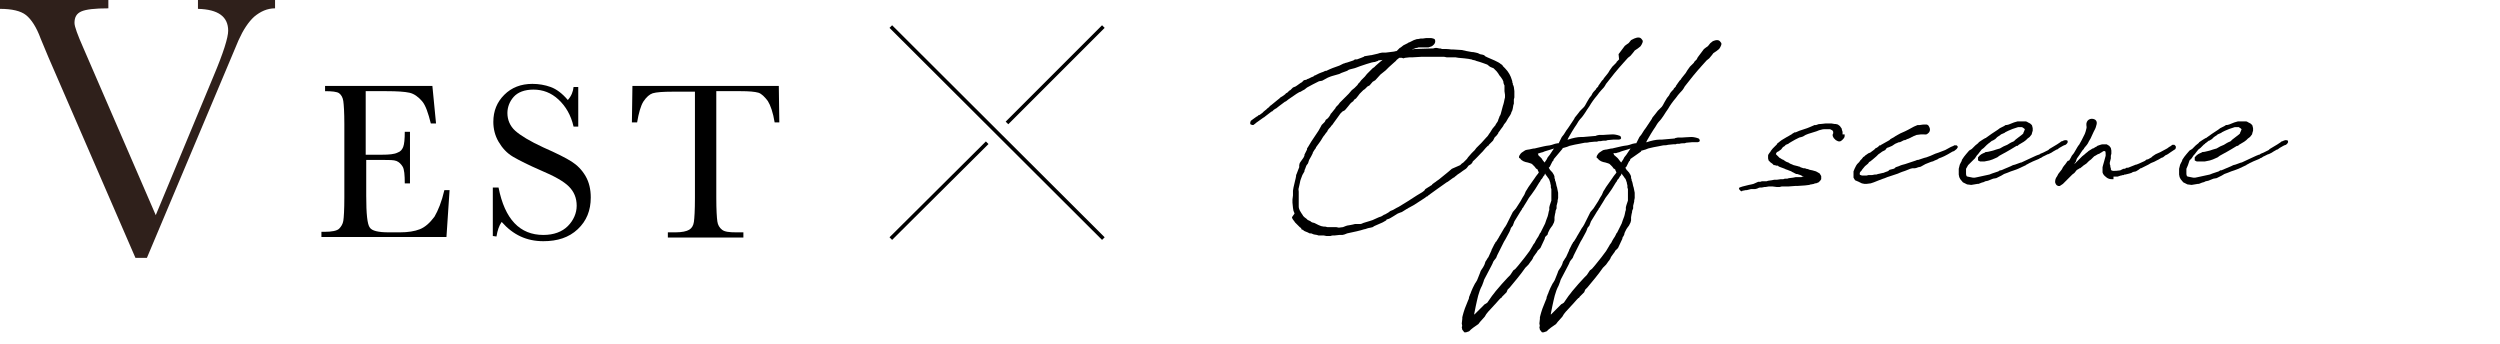 <?xml version="1.0" encoding="utf-8"?>
<!-- Generator: Adobe Illustrator 27.0.0, SVG Export Plug-In . SVG Version: 6.00 Build 0)  -->
<svg version="1.1" id="_レイヤー_2" xmlns="http://www.w3.org/2000/svg" xmlns:xlink="http://www.w3.org/1999/xlink" x="0px"
	 y="0px" viewBox="0 0 479.9 66.1" style="enable-background:new 0 0 479.9 66.1;" xml:space="preserve">
<style type="text/css">
	.st0{fill:#2F201B;}
	.st1{fill:none;stroke:#000000;stroke-width:0.709;stroke-miterlimit:10;}
</style>
<g>
	<g>
		<path class="st0" d="M28.2,49.5H26L9.3,11C9,10.3,8.5,9.1,7.8,7.4C7,5.2,6,3.7,5,2.9S2.3,1.7,0,1.7V0h20.8v1.6
			c-2.6,0-4.3,0.2-5.2,0.6c-0.9,0.4-1.3,1.1-1.3,2.2c0,0.7,0.6,2.3,1.7,4.8l13.9,32.1L41,14.6c1.9-4.5,2.8-7.4,2.8-8.7
			c0-2.7-1.9-4.1-5.8-4.2V0h14.8v1.6c-1.5,0-2.8,0.6-4,1.6c-1.1,1-2.1,2.5-3,4.5l-3.2,7.6L28.2,49.5z"/>
		<path d="M85.3,36.5h1l-0.6,9h-24v-1h0.6c1.4,0,2.4-0.2,2.8-0.6c0.4-0.4,0.7-0.9,0.8-1.5c0.1-0.6,0.2-2.1,0.2-4.5V23.8
			c0-2.2-0.1-3.7-0.2-4.4c-0.1-0.7-0.4-1.2-0.8-1.5s-1.4-0.4-2.7-0.4v-1H83l0.7,7.2h-1c-0.5-2-1-3.5-1.7-4.3s-1.5-1.4-2.4-1.6
			s-2.4-0.3-4.4-0.3h-4v12.2h3.1c1.4,0,2.4-0.1,3-0.4c0.6-0.2,0.9-0.6,1.1-1.1s0.3-1.5,0.3-2.9h1v9.9h-1c0-1.6-0.1-2.7-0.4-3.2
			s-0.7-0.9-1.2-1.1s-1.4-0.2-2.6-0.2h-3.2v6.9c0,3.4,0.2,5.5,0.7,6.1c0.4,0.6,1.6,0.9,3.6,0.9h2.2c1.5,0,2.8-0.2,3.8-0.6
			c1-0.4,1.9-1.2,2.8-2.4C84.1,40.4,84.8,38.7,85.3,36.5z"/>
		<path d="M94.6,45.3V36h1.1c1.2,6.1,4.1,9.1,8.6,9.1c2,0,3.6-0.6,4.7-1.7s1.7-2.5,1.7-3.9c0-1.5-0.5-2.7-1.5-3.7s-2.8-2-5.4-3.1
			c-2.3-1-4.1-1.9-5.3-2.6s-2.1-1.7-2.8-2.9c-0.7-1.2-1-2.5-1-3.8c0-2.1,0.7-3.8,2.1-5.2c1.4-1.4,3.2-2.1,5.4-2.1
			c1.2,0,2.4,0.2,3.5,0.6s2.2,1.2,3.3,2.5c0.7-0.8,1-1.6,1.1-2.5h0.9v7.6h-0.9c-0.5-2.2-1.5-3.9-2.9-5.2s-3-1.9-4.8-1.9
			c-1.7,0-3,0.5-3.8,1.4s-1.2,2-1.2,3.1c0,1.3,0.5,2.5,1.5,3.4s2.8,2,5.4,3.2c2.5,1.1,4.3,2,5.4,2.7s2,1.6,2.7,2.8s1,2.6,1,4.1
			c0,2.5-0.8,4.5-2.5,6.1s-3.9,2.3-6.6,2.3c-3.2,0-5.8-1.2-8-3.7c-0.5,0.7-0.8,1.6-1,2.8L94.6,45.3L94.6,45.3z"/>
		<path d="M122.3,23.5h-1l0.1-7h28.1l0.1,7h-0.9c-0.3-1.9-0.8-3.3-1.3-4.1c-0.6-0.8-1.2-1.4-1.8-1.6c-0.7-0.2-1.8-0.3-3.4-0.3h-4.7
			V38c0,2.3,0.1,3.8,0.2,4.5c0.1,0.7,0.4,1.2,0.9,1.6s1.4,0.5,2.7,0.5h1.4v1h-14.5v-1h1.5c1.2,0,2.1-0.2,2.6-0.5s0.8-0.8,0.9-1.5
			c0.1-0.7,0.2-2.2,0.2-4.6V17.6h-4.3c-1.9,0-3.1,0.1-3.8,0.3c-0.6,0.2-1.2,0.7-1.8,1.6C123,20.3,122.6,21.7,122.3,23.5z"/>
	</g>
	<g>
		<g>
			<path d="M248.5,41l-0.1-0.3c-0.1-0.2-0.1-0.1-0.2-0.8l-0.1-1v-0.6l0.1-0.8c0-0.1,0-0.3,0-0.4v-0.5l0.1-0.6l0.3-1.3l0.1-0.4
				l0.1-0.5v-0.1v-0.1l0.1-0.2l0.3-0.8l0.2-0.5v-0.2v-0.2l0.1-0.4l0.2-0.3l0.5-0.7l0.2-0.4c0-0.1,0-0.1,0-0.2l0.5-1
				c0-0.1,0-0.2,0-0.2l0.2-0.3l0.6-1l0.6-0.9l0.6-0.9l0.2-0.3l0.5-0.9l0.1-0.2l0.3-0.3l0.3-0.3l0.1-0.2l0.1-0.2l0.4-0.3
				c0.2-0.2,0.3-0.4,0.5-0.7v-0.1l0.2-0.2l0.8-1c0-0.1,0-0.1,0-0.1l0.4-0.4l0.1-0.1l0.3-0.4l0.8-0.8l0.4-0.4l0.5-0.5l0.6-0.7
				l0.5-0.4l0.6-0.6l0.1-0.2l0.3-0.3l0.3-0.4l0.7-0.7l0.4-0.5l0.3-0.3l0.8-0.8l0.3-0.2l0.3-0.3l0.8-0.7l0.5-0.4l-0.8,0.1l-0.1,0.1
				l-0.3,0.1h-0.1l-0.1,0.1h-0.2l-0.5,0.1l-1,0.3l-0.6,0.2l-0.6,0.2l-0.8,0.3l-0.3,0.1l-0.4,0.1l-0.4,0.1l-0.3,0.1l-0.3,0.2
				l-1.1,0.4l-0.4,0.2l-1.4,0.4l-0.3,0.1l-0.5,0.2l-1.1,0.6l-0.6,0.1c-0.8,0.4-1.6,0.8-2.3,1.2l-0.5,0.4l0,0l-0.2,0.1
				c-0.1,0.1-0.2,0.1-0.2,0.1l-0.3,0.2l-0.3,0.1l-0.5,0.3l-1.6,1.1l-0.5,0.4h-0.1l-1.2,0.9l-0.5,0.4l-0.2,0.1l-0.3,0.2l-0.3,0.3
				h-0.1l-1.3,1c-0.1,0.1-0.1,0.1-0.3,0.2c-0.4,0.3-1,0.7-1.4,1l-0.1,0.1l-0.4,0.3h-0.2l-0.3-0.1l-0.1-0.1v-0.3l0.1-0.3l0.4-0.3
				l0.7-0.5l0.2-0.1l0.2-0.2h0.1l0.2-0.1l0.1-0.1l0.3-0.2l0.3-0.3l0.5-0.4l0.2-0.2l0.4-0.3l0-0.1l0.3-0.2l1.1-0.9l0.5-0.4l0.2-0.2
				l0.5-0.3l0.4-0.3c0.1-0.1,0.1-0.2,0.4-0.3l0.4-0.4l0.2-0.1l0.5-0.5l0.5-0.2l0.3-0.2l0.7-0.5l0.2-0.1l0.4-0.4l0.5-0.1l0.1-0.1
				l0.3-0.1l0.2-0.1l0.4-0.2l0.3-0.1l0.2-0.2h0.1l0.4-0.2l0.4-0.2l0.5-0.2l0.3-0.1l0.2-0.1l0.2-0.1h0.2c0.8-0.4,1.6-0.7,2.5-1
				l0.2-0.1l0.4-0.2l0.2-0.1h0.1l0.2-0.1l0.4-0.1l1.2-0.4l0.3-0.2h0.4l0.8-0.3l0.5-0.2l0.1-0.1l1.2-0.2h0.1l1.3-0.3l0.3-0.1l0.5-0.1
				h0.2h0.1c0,0,0,0,0.1,0h0.3l1.6-0.2l0.4-0.1h0.1l0.2-0.2l0.4-0.4l0.2-0.1l0.5-0.4c0,0,0.2-0.1,0.8-0.4c0.1-0.1,0.3-0.2,0.4-0.2
				c0.2-0.1,0.4-0.2,0.8-0.4l0.6-0.2h0.2l0.5-0.1h0.4l0.7-0.1h0.9c0.6,0.1,0.8,0.2,0.8,0.5c0.1,0.6-0.5,1-0.7,1.1l-0.6,0.2h-0.4
				h-0.3H273h-0.3h-0.4l0,0L272,9.2h-0.2l-0.2,0.1L271,9.5h0.1l0.5-0.1h0.1l3.2-0.1h0.2l0.4-0.1h0.3l0.5,0.1c0,0,0.1,0,0.2,0
				l0.3,0.1c0.6,0,1.2,0,1.8,0.1c0.1,0,0.1,0,0.2,0h0.2l1.6,0.1l0.9,0.2c0.4,0.1,0.7,0.1,1.1,0.2c0.1,0,0.2,0,0.2,0l0.5,0.1
				c0.1,0,0.3,0.1,0.4,0.1l0.4,0.2l0.5,0.1c0.1,0,0.2,0.1,0.3,0.1l0.2,0.2l0.4,0.2c0.7,0.3,2.2,0.9,2.6,1.3c0.1,0.1,0.3,0.1,0.4,0.4
				l0.4,0.4c0.7,0.7,1.1,1.5,1.3,2.2l0.1,0.3v0.2l0.1,0.2v0.2l0.1,0.2l0.1,0.3l0.1,0.8v0.1c0,0.1,0,0.2,0,0.4v0.7l-0.1,0.4l0,0v0.2
				v0.6l-0.1,0.3l-0.1,0.6l-0.1,0.4l-0.2,0.4v0.1l-0.2,0.4l-0.4,0.6c-0.1,0.2-0.3,0.5-0.4,0.7l-0.4,0.5c-0.2,0.5-0.5,0.7-0.8,1.2
				l-0.3,0.4c0,0.1,0,0.1,0,0.1l-0.3,0.4l-0.4,0.4l-0.3,0.6l-0.1,0.1l-0.3,0.3l-0.4,0.4c0,0.1-0.1,0.2-0.2,0.2l-0.4,0.4l-0.6,0.7
				l-0.3,0.3c-0.5,0.5-1,1.1-1.6,1.6c0,0,0,0,0,0.1l-0.3,0.4l-0.5,0.3c-0.1,0.1-0.2,0.3-0.3,0.4l-0.2,0.2l-0.3,0.2l-0.3,0.2
				l-0.4,0.3l-0.6,0.4c-0.2,0.2-0.5,0.4-0.5,0.4l-0.2,0.2H279l-1.1,0.8l-0.2,0.1c-1.1,0.8-2.3,1.6-3.5,2.5l-0.2,0.2h-0.1l-0.4,0.3
				l-2,1.3c-0.4,0.2-0.7,0.4-0.9,0.5l-0.2,0.1l-0.3,0.2c-0.1,0-0.2,0.1-0.2,0.1l-0.8,0.5l-0.3,0.1l-0.5,0.2l-0.8,0.5
				c-0.4,0.2-0.7,0.5-1.2,0.6c-0.1,0-0.2,0.1-0.2,0.2l-0.7,0.4l-1.6,0.7l-0.3,0.2l-0.4,0.1l-0.5,0.1L262,44h-0.1
				c-0.9,0.3-1.9,0.5-3.3,0.8l-0.5,0.2l-0.4,0.1h-0.3h-0.3l-0.9,0.1h-0.3c-0.3,0-0.4,0.1-0.5,0.1s-0.4,0-0.6,0c-0.1,0-0.2,0-0.2,0
				l-0.5-0.1h-0.6h-0.4l-0.3-0.1l-0.6-0.1l-0.5-0.2h-0.3l-0.4-0.2l-0.5-0.2l-0.2-0.1l-0.2-0.2c-0.1,0-0.2,0-0.2,0l-0.2-0.4h-0.1
				l-0.5-0.5l-0.5-0.5l-0.2-0.3c-0.1-0.1-0.1-0.1-0.3-0.4l-0.1-0.3L248.5,41z M280.3,31.7l0.3-0.3l0.3-0.2l0.7-0.7l0.2-0.3l0.7-0.8
				l0.6-0.6l0.3-0.4l1-1l0.9-1l0.2-0.2c0.2-0.2,0.3-0.5,0.5-0.7l0.5-0.8l0.5-0.6l0.1-0.1c0-0.1,0-0.1,0-0.1c0.3-0.4,0.5-0.7,0.5-0.9
				l0.2-0.5c0-0.1,0.1-0.3,0.2-0.4c0-0.1,0.1-0.2,0.1-0.3l0.4-1.5c0-0.1,0.1-0.2,0.1-0.3l0.1-0.4l0.1-0.5l0.1-0.4v-0.2v-0.3
				l-0.1-0.7V17v-0.3v-0.3l-0.1-0.2l-0.1-0.3v-0.2c-0.1-0.3-0.2-0.5-0.5-0.9c-0.2-0.2-0.4-0.5-0.5-0.7l-0.3-0.4l-0.3-0.3l-0.1-0.1
				l-0.2-0.2l-0.5-0.2l-0.2-0.1l-0.5-0.4c-0.3-0.1-1.3-0.5-2.1-0.7l0,0c-0.1,0-0.2-0.1-0.2-0.1l-0.5-0.1c-0.1,0-0.2-0.1-0.2-0.1
				h-0.1l-0.5-0.1l-0.8-0.1l-1.1-0.1c-0.2,0-0.5-0.1-0.6-0.1h-0.2h-0.4h-0.2h-0.5h-0.4l-0.5-0.1c-0.8,0-1.6,0-2.2,0h-0.7h-1.2h-0.2
				l-1.7,0.1h-0.1h-0.5l-0.9,0.1l-0.3,0.1l-0.3-0.1h-0.5l-0.5,0.4c-0.1,0.2-0.4,0.4-0.5,0.5l-1,0.9l-0.3,0.3l-0.3,0.3l-1,0.8l-1,1.1
				l-0.5,0.3l-0.6,0.7l-0.4,0.2l-0.5,0.5l-0.3,0.2L261,18l-0.3,0.4l-0.4,0.5l-0.3,0.2l-0.1,0.1l-0.1,0.2l-0.4,0.3l-0.2,0.2l-0.4,0.5
				l-0.5,0.6c0,0-0.1,0.1-0.2,0.2l-0.4,0.2l-0.4,0.4l-0.5,0.7l-0.8,1.1l-0.2,0.3l-0.2,0.2c-0.1,0.2-0.3,0.4-0.5,0.6
				c-0.1,0.1-0.3,0.4-0.3,0.5l-0.4,0.5c-0.1,0.2-0.2,0.3-0.3,0.4l-0.2,0.3l-0.3,0.5l-0.2,0.3l-0.8,1.1v0.1l-0.3,0.4l-0.3,0.5v0.1
				l-0.3,0.6l-0.4,0.7l-0.1,0.3c-0.1,0.4-0.2,0.5-0.3,0.6s-0.2,0.3-0.4,0.9c-0.1,0.1-0.1,0.3-0.1,0.4l-0.4,0.7l-0.3,0.8l-0.1,0.3
				l-0.1,0.5l-0.2,0.9c-0.1,0.2,0,0.5,0,0.7s0,0.5,0,0.7v0.6v0.1v0.4v0.6v0.1v0.3c0,0.4,0.1,0.5,0.2,0.8l0.3,0.5l0.2,0.3
				c0.1,0.1,0.1,0.1,0.1,0.2l0.3,0.3l0.4,0.3l0.2,0.2c0.1,0.1,0.3,0.1,0.4,0.2c0.1,0,0.2,0.1,0.3,0.2l0.2,0.1l0.4,0.1l0.2,0.1
				l0.6,0.3l0.5,0.2l0.5,0.1c0.1,0,0.2,0,0.3,0l0.4,0.1h0.1h0.7h0.5h0.4l0.5,0.1l0.8-0.1l0.5-0.2l0.3-0.1l0.6-0.1l0.5-0.1l0.4-0.1
				h0.4h0.6c0.2,0,0.4-0.1,0.6-0.2c0.9-0.3,1.8-0.5,2.1-0.7c0.5-0.2,0.8-0.4,1.2-0.5c0,0,0.3-0.1,0.4-0.2l0.3-0.2h0.1l0.7-0.4
				c0.1-0.1,0.3-0.2,0.4-0.3l0.5-0.2l0.7-0.4l0.4-0.2c1.2-0.7,2.1-1.3,3.5-2.2l1-0.6l0.4-0.3l0.2-0.3l1.1-0.7l0.2-0.1v-0.1l0.4-0.3
				l0.3-0.2c0.2-0.2,0.6-0.4,0.8-0.6L278,33l0.7-0.6L280.3,31.7z"/>
			<path d="M298.3,30.5l-0.1,0.2c0,0.1,0,0.1,0,0.1L298,31l-0.5,1l-0.2,0.2l0.3,0.5c0.1,0,0,0,0.3,0.3l0.1,0.1l0.3,0.5l0.1,0.3v0.3
				l0.1,0.2v0.2c0.2,0.4,0.2,0.7,0.3,1.1l0.1,0.3l0.1,0.5l0.1,0.5v0.5V38l-0.1,0.5v0.2l-0.1,0.4l-0.1,0.4c0,0,0,0.1,0,0.2V40
				l-0.2,0.5c0,0.1,0,0.2,0,0.2l-0.1,0.4l-0.1,0.6c0,0.1,0,0.2,0,0.2v0.4l-0.1,0.4l-0.3,0.6l-0.3,0.4l-0.2,0.3l-0.3,0.6l-0.1,0.3V45
				l-0.4,0.4l-0.1,0.1l-0.1,0.4l-0.1,0.2l-0.7,1.5l-0.3,0.3l-0.3,0.3v0.1c-0.1,0.1-0.2,0.3-0.3,0.4l-0.5,0.7v0.1L294,50l-0.1,0.1
				l-0.5,0.7l-0.6,0.6c-0.9,1.3-2,2.6-3,3.8l0,0l-0.4,0.4l-0.2,0.5l-0.2,0.2l-0.3,0.3l-0.4,0.4c0,0.1-0.1,0.2-0.2,0.2l-0.3,0.3
				l-0.8,0.9l-0.1,0.1l-1.1,1.2c0,0,0,0-0.1,0.1c0,0,0,0-0.4,0.5l-0.3,0.5l-0.9,1l-0.3,0.4l-1,0.7c-0.3,0.2-0.6,0.5-0.8,0.7
				l-0.6,0.2h-0.3l-0.4-0.5l-0.1-0.5c0.1-0.2,0.1-0.3,0-0.7l0.1-0.9c0-0.1,0-0.2,0-0.3l0.1-0.4c0.1-0.4,0.2-0.7,0.3-1l0.1-0.3
				l0.2-0.5c0.1-0.2,0.3-0.7,0.4-1c0.1-0.2,0.2-0.4,0.2-0.7l0.1-0.2c0-0.1,0.1-0.3,0.2-0.5l0.1-0.3c0.1-0.2,0.2-0.5,0.3-0.7
				s0.2-0.4,0.3-0.6c0.1-0.2,0.2-0.4,0.3-0.5c0.2-0.3,0.3-0.5,0.4-0.8l0.4-1l0.1-0.3l0.1-0.2l0.4-0.6c0.2-0.3,0.3-0.6,0.4-0.9
				c0-0.1,0-0.1,0-0.1l0.2-0.3l0.3-0.5l0.1-0.1l0.5-1.1l0.1-0.2V48l0.1-0.2l0.5-1l0.1-0.1c0-0.1,0.1-0.3,0.2-0.3l0.5-0.8l0.1-0.2
				l0.3-0.5l0.7-1.2l0.1-0.1l0.3-0.5l0.1-0.2l0.1-0.2l0.7-1.4l0.3-0.6L291,40l0.9-1.4c0.2-0.4,0.5-0.9,0.7-1.2l0.3-0.7l0.2-0.3
				l0.3-0.5l1.2-1.7l0.2-0.3l0.3-0.4l0.1-0.1c0.2-0.3,0.1-0.2,0.2-0.3l-0.2-0.4v-0.1l-0.2-0.2h-0.1l-0.3-0.4l-0.5-0.5
				c-0.1-0.1-0.5-0.2-0.8-0.3l0,0c-0.6-0.1-1.2-0.3-1.5-0.8c-0.1,0-0.2-0.1-0.2-0.1V30l0.1-0.2l0.2-0.3l0.2-0.2l0.3-0.2l0.3-0.2
				l0.2-0.1l0.5-0.1h0.1c0.6-0.1,0.7-0.2,1.1-0.2l0.4-0.1l1.3-0.3l0.5-0.1l0.7-0.1l0.4-0.1l0.3-0.1l0.3-0.1l0.5-0.1h0.1
				c0,0,0,0,0.1,0c0.2-0.4,0.4-0.8,0.6-1.2l0.4-0.5l0.5-0.8l0.3-0.4l1.2-1.8c0-0.1,0.2-0.4,0.4-0.6l0.4-0.5l0.3-0.4l0.3-0.3l0.2-0.2
				l0.3-0.3l0.2-0.3c0.2-0.4,0.5-0.9,0.8-1.4l0.4-0.5c0.2-0.5,0.5-0.8,0.8-1.1l0.1-0.1V17l0.4-0.4v-0.1c0.2-0.3,0.4-0.6,0.7-1
				l0.3-0.3c0-0.1,0.1-0.2,0.1-0.2l0.8-1l0.3-0.5l0.5-0.7l0.5-0.5l0.1-0.1l0.2-0.2c0-0.1,0-0.1,0-0.1l0.5-0.5l-0.1-1l0.9-1.2
				l0.3-0.4l0.4-0.3l0.3-0.2l0.1-0.1l0.4-0.5l0.6-0.3c0.3-0.1,0.5-0.2,0.8-0.2s0.5,0.1,0.7,0.4c0.2,0.2,0.2,0.4,0,0.8l-0.1,0.2
				l-0.2,0.3l-0.5,0.4l-0.3,0.2l-0.3,0.2l-0.3,0.4l-0.5,0.6l-0.5,0.4l-0.9,1c-1,1.1-2.4,2.8-3.3,4c-0.3,0.6-0.6,0.9-0.9,1.2
				c-0.3,0.3-0.5,0.6-0.8,1c-0.6,0.7-1.1,1.4-1.5,2.1c-0.6,0.8-1,1.7-1.8,2.5c-0.1,0.1-0.2,0.3-0.3,0.4c-0.2,0.4-0.5,0.8-0.7,1.1
				l-0.5,0.8l-0.7,1.2l-0.2,0.4h0.1c0.9-0.3,1.8-0.5,2.5-0.5h0.4l2.3-0.2c0.1,0,0.2,0,0.3-0.1l0.5-0.1c0.1,0,0.3,0,0.4,0
				s0.2,0,0.4,0c0.3,0,1.1-0.1,1.7-0.1h0.2c0.3,0,1.3,0.2,1.4,0.4l0.1,0.3l-0.1,0.2l-0.3,0.1h-1.1l-1.1,0.1l-0.3,0.1
				c-0.4,0-0.7,0-1,0.1c-0.1,0-0.2,0-0.3,0c-0.1,0-0.3,0-0.4,0.1h-0.2h-0.3l-1,0.1c-0.3,0.1-0.7,0.1-0.9,0.1l-0.5,0.1l-0.5,0.1
				c-0.5,0.1-1.2,0.2-1.9,0.4l-0.5,0.2l-0.7,0.2H300l-0.1,0.2L298.3,30.5z M296.6,42.9l0.2-0.6l0.3-0.8l0.1-0.4l0.1-0.5
				c0-0.1,0.1-0.2,0.1-0.3v-0.5l0.1-0.4c0-0.1,0.1-0.2,0.1-0.3l0.2-0.6c0-0.4,0-0.7,0-1.1s0-0.7,0-1.1l-0.1-0.3v-0.4l-0.1-0.4v-0.1
				l-0.2-0.6l-0.1-0.2l-0.1-0.1l-0.2-0.3l-0.3-0.4l-0.1-0.2l-0.1,0.2v0.1l-0.2,0.2l-0.3,0.5l-0.2,0.2l-0.2,0.4l-0.1,0.1l-0.8,1.3
				l-0.7,1c-0.2,0.3-0.5,0.6-0.7,1l-0.3,0.5c-0.2,0.3-0.3,0.5-0.5,0.8l-0.1,0.2l-0.2,0.2c0,0,0,0,0,0.1l-0.4,0.6l-0.3,0.5l-0.8,1.3
				l-0.3,0.8l-0.4,0.5v0.1l-0.2,0.5l-0.1,0.2l-0.7,1.3l-0.3,0.5l-0.2,0.4l-0.1,0.2l-0.5,1l-0.5,1l-0.2,0.5l-0.4,0.5
				c-0.1,0.1-0.2,0.3-0.3,0.6l-0.2,0.4l-1.1,2.1c-0.1,0.2-0.4,0.7-0.4,0.9l-0.3,0.8c-0.7,1.3-0.9,2.6-1.2,3.9
				c-0.1,0.5-0.2,1-0.3,1.5c0,0.1,0,0.1,0,0.2l0,0l0.2-0.2l1.8-1.8l0.2-0.1l0.3-0.2l0.9-1.3l0.4-0.5l0.3-0.4l1.2-1.4l1.1-1.2
				l0.5-0.5l0.6-0.9l0.4-0.3l0.6-0.7l0.4-0.5l0.8-1l0.9-1.2l0.6-1l0.1-0.2l0.3-0.4l0.2-0.4c0.1-0.2,0.3-0.5,0.5-0.8l0.3-0.6
				c0-0.1,0.1-0.1,0.1-0.1l0.2-0.4l0.4-0.8l0.1-0.2L296.6,42.9L296.6,42.9z M296.1,30.7l0.4,0.5l0.4-0.6l0.2-0.4l0.4-0.5l0.8-1.2
				l-0.6,0.2l-1,0.3l-0.3,0.1l-0.2,0.1l-0.4,0.1l-0.3,0.1l-0.3,0.1c0.1,0.1,0.1,0.4,0.2,0.4l0,0C295.7,30.2,296,30.4,296.1,30.7
				L296.1,30.7z"/>
			<path d="M313,30.5l-0.1,0.2c0,0.1,0,0.1,0,0.1l-0.2,0.2l-0.5,1l-0.2,0.2l0.3,0.5c0.1,0,0,0,0.3,0.3l0.1,0.1l0.3,0.5l0.1,0.3v0.3
				l0.1,0.2v0.2c0.2,0.4,0.2,0.7,0.3,1.1l0.1,0.3l0.1,0.5l0.1,0.5v0.5V38l-0.1,0.5v0.2l-0.1,0.4l-0.1,0.4c0,0,0,0.1,0,0.2V40
				l-0.2,0.5c0,0.1,0,0.2,0,0.2l-0.1,0.4l-0.1,0.6c0,0.1,0,0.2,0,0.2v0.4l-0.1,0.4l-0.3,0.6l-0.3,0.4l-0.2,0.3l-0.3,0.6l-0.1,0.3V45
				l-0.2,0.4l-0.1,0.1l-0.1,0.4l-0.1,0.2l-0.7,1.5l-0.3,0.3l-0.3,0.3v0.1c-0.1,0.1-0.2,0.3-0.3,0.4l-0.5,0.7v0.1l-0.3,0.5l-0.1,0.1
				l-0.5,0.7l-0.6,0.6c-0.9,1.3-2,2.6-3,3.8l0,0l-0.4,0.4l-0.2,0.5l-0.2,0.2l-0.3,0.3l-0.4,0.4c0,0.1-0.1,0.2-0.2,0.2l-0.3,0.3
				l-0.8,0.9l-0.1,0.1l-1.1,1.2c0,0,0,0-0.1,0.1c0,0,0,0-0.4,0.5l-0.3,0.5l-0.9,1l-0.3,0.4l-1,0.7c-0.3,0.2-0.6,0.5-0.8,0.7
				l-0.6,0.2H296l-0.4-0.5l-0.1-0.5c0.1-0.2,0.1-0.3,0-0.7l0.1-0.9c0-0.1,0-0.2,0-0.3l0.1-0.4c0.1-0.4,0.2-0.7,0.3-1l0.1-0.3
				l0.2-0.5c0.1-0.2,0.3-0.7,0.4-1c0.1-0.2,0.2-0.4,0.2-0.7l0.1-0.2c0-0.1,0.1-0.3,0.2-0.5l0.1-0.3c0.1-0.2,0.2-0.5,0.3-0.7
				c0.1-0.2,0.2-0.4,0.3-0.6c0.1-0.2,0.2-0.4,0.3-0.5c0.2-0.3,0.3-0.5,0.4-0.8l0.4-1l0.1-0.3l0.1-0.2l0.4-0.6
				c0.2-0.3,0.3-0.6,0.4-0.9c0-0.1,0-0.1,0-0.1l0.2-0.3l0.3-0.5l0.1-0.1l0.5-1.1l0.1-0.2V48l0.1-0.2l0.5-1l0.1-0.1
				c0-0.1,0.1-0.3,0.2-0.3l0.5-0.8l0.1-0.2l0.3-0.5l0.7-1.2l0.1-0.1l0.3-0.5l0.1-0.2l0.1-0.2l0.7-1.4l0.3-0.6l0.6-0.7l0.9-1.4
				c0.2-0.4,0.5-0.9,0.7-1.2l0.3-0.7l0.2-0.3l0.3-0.5l1.2-1.7l0.2-0.3l0.3-0.4l0.1-0.1c0.2-0.3,0.1-0.2,0.2-0.3l-0.2-0.4v-0.1
				l-0.2-0.2h-0.1l-0.3-0.4l-0.5-0.5c-0.1-0.1-0.5-0.2-0.8-0.3l0,0c-0.6-0.1-1.2-0.3-1.5-0.8c-0.1,0-0.2-0.1-0.2-0.1V30l0.1-0.2
				l0.2-0.3l0.2-0.2l0.3-0.2l0.3-0.2l0.2-0.1l0.5-0.1h0.1c0.6-0.1,0.7-0.2,1.1-0.2l0.4-0.1l1.3-0.3l0.5-0.1l0.7-0.1l0.4-0.1l0.3-0.1
				l0.3-0.1l0.5-0.1h0.1c0,0,0,0,0.1,0c0.2-0.4,0.4-0.8,0.6-1.2l0.4-0.5l0.5-0.8l0.3-0.4l1.2-1.8c0-0.1,0.2-0.4,0.4-0.6l0.4-0.5
				l0.3-0.4l0.3-0.3l0.2-0.2l0.3-0.3l0.2-0.3c0.2-0.4,0.5-0.9,0.8-1.4l0.4-0.5c0.2-0.5,0.5-0.8,0.8-1.1l0.1-0.1V17l0.4-0.4v-0.1
				c0.2-0.3,0.4-0.6,0.7-1l0.3-0.3c0-0.1,0.1-0.2,0.1-0.2l0.8-1l0.3-0.5l0.5-0.7l0.5-0.5l0.1-0.1l0.2-0.2c0-0.1,0-0.1,0-0.1l0.5-0.5
				l0.2-0.4l0.9-1.2l0.3-0.4l0.4-0.3l0.3-0.2l0.1-0.1l0.4-0.5l0.5-0.4c0.3-0.1,0.5-0.2,0.8-0.2s0.5,0.1,0.7,0.4
				c0.2,0.2,0.2,0.4,0,0.8l-0.1,0.2L330,9.4l-0.5,0.4l-0.3,0.2l-0.3,0.2l-0.3,0.4l-0.5,0.6l-0.5,0.4l-0.9,1c-1,1.1-2.4,2.8-3.3,4
				c-0.3,0.6-0.6,0.9-0.9,1.2c-0.3,0.3-0.5,0.6-0.8,1c-0.6,0.7-1.1,1.4-1.5,2.1c-0.6,0.8-1,1.7-1.8,2.5c-0.1,0.1-0.2,0.3-0.3,0.4
				c-0.2,0.4-0.5,0.8-0.7,1.1l-0.5,0.8l-0.7,1.2l-0.2,0.4h0.1c0.9-0.3,1.8-0.5,2.5-0.5h0.4l2.3-0.2c0.1,0,0.2,0,0.3-0.1l0.5-0.1
				c0.1,0,0.3,0,0.4,0s0.2,0,0.4,0c0.3,0,1.1-0.1,1.7-0.1h0.2c0.3,0,1.3,0.2,1.4,0.4l0.1,0.3l-0.1,0.2l-0.3,0.1h-1.1l-1.1,0.1
				l-0.3,0.1c-0.4,0-0.7,0-1,0.1c-0.1,0-0.2,0-0.3,0c-0.1,0-0.3,0-0.4,0.1h-0.2h-0.3l-1,0.1c-0.3,0.1-0.7,0.1-0.9,0.1l-0.5,0.1
				l-0.5,0.1c-0.5,0.1-1.2,0.2-1.9,0.4l-0.5,0.2l-0.7,0.2h-0.1l-0.1,0.2L313,30.5z M311.3,42.9l0.2-0.6l0.3-0.8l0.1-0.4l0.1-0.5
				c0-0.1,0.1-0.2,0.1-0.3v-0.5l0.1-0.4c0-0.1,0.1-0.2,0.1-0.3l0.2-0.6c0-0.4,0-0.7,0-1.1s0-0.7,0-1.1l-0.1-0.3v-0.4l-0.1-0.4v-0.1
				l-0.2-0.6l-0.1-0.2l-0.1-0.1l-0.2-0.3l-0.3-0.4l-0.1-0.2l-0.1,0.2v0.1l-0.2,0.2l-0.3,0.5l-0.2,0.2l-0.2,0.4l-0.1,0.1l-0.8,1.3
				l-0.7,1c-0.2,0.3-0.5,0.6-0.7,1l-0.3,0.5c-0.2,0.3-0.3,0.5-0.5,0.8l-0.1,0.2l-0.2,0.2c0,0,0,0,0,0.1l-0.4,0.6l-0.3,0.5l-0.8,1.3
				l-0.3,0.8l-0.4,0.5v0.1l-0.2,0.5l-0.1,0.2l-0.7,1.3l-0.3,0.5l-0.2,0.4l-0.1,0.2l-0.5,1l-0.5,1l-0.2,0.5l-0.4,0.5
				c-0.1,0.1-0.2,0.3-0.3,0.6L301,51l-1.1,2.1c-0.1,0.2-0.4,0.7-0.4,0.9l-0.3,0.8c-0.7,1.3-0.9,2.6-1.2,3.9c-0.1,0.5-0.2,1-0.3,1.5
				c0,0.1,0,0.1,0,0.2l0,0l0.2-0.2l1.8-1.8l0.2-0.1l0.3-0.2l0.9-1.3l0.4-0.5l0.3-0.4l1.2-1.4l1.1-1.2l0.5-0.5l0.6-0.9l0.4-0.3
				l0.6-0.7l0.4-0.5l0.8-1l0.9-1.2l0.6-1L309,47l0.3-0.4l0.2-0.4c0.1-0.2,0.3-0.5,0.5-0.8l0.3-0.6c0-0.1,0.1-0.1,0.1-0.1l0.2-0.4
				l0.4-0.8l0.1-0.2L311.3,42.9L311.3,42.9z M310.8,30.7l0.4,0.5l0.4-0.6l0.2-0.4l0.4-0.5l0.8-1.2l-0.6,0.2l-1,0.3l-0.3,0.1
				l-0.2,0.1l-0.4,0.1l-0.3,0.1h-0.5c0.1,0.1,0.1,0.4,0.2,0.4l0,0C310.4,30.2,310.6,30.4,310.8,30.7L310.8,30.7z"/>
			<path d="M354.1,25.8c0,0.1,0,0.1,0,0.2c0,0.2,0,0.4-0.3,0.7c-0.2,0.2-0.5,0.6-1,0.4l-0.4-0.2l-0.4-0.4l-0.1-0.2l-0.1-0.2v-0.3
				l0.1-0.2v-0.3l-0.1-0.2l-0.1-0.1l-0.2-0.1l-0.2-0.1c-0.1,0-0.2,0-0.4,0h-0.7c-0.2,0-0.3,0-1,0.2l-0.5,0.2l-1.6,0.5l-0.5,0.2
				l-0.5,0.3l-0.3,0.1l-0.4,0.1l-0.6,0.3l-0.2,0.1l-0.7,0.4l-0.5,0.3l-0.1,0.1l-0.5,0.2l-0.2,0.2l-0.1,0.1l-0.2,0.1l-0.1,0.1
				l-0.3,0.4l-0.3,0.2l-0.1,0.1l-0.4,0.2c-0.1,0.1-0.2,0.3-0.2,0.4l0.1,0.1l0.1,0.1l0.5,0.5l0.2,0.1l0.3,0.2c0.1,0,0.3,0.1,0.4,0.2
				l0.3,0.2l0.2,0.1c0.1,0,0.2,0.1,0.3,0.1l0.3,0.2l0.7,0.3c0.1,0,0.3,0.1,0.4,0.1l0.4,0.1l0.3,0.1h0.1l0.1,0.1l0.6,0.2
				c0.1,0,0.2,0,0.3,0l0.2,0.1c0.2,0,0.5,0.1,0.7,0.2c0.1,0,0.4,0.1,0.5,0.1l0.7,0.2l0.7,0.4l0.3,0.5v0.4v0.2l-0.2,0.3l-0.3,0.3
				l-0.5,0.2h-0.2l-0.2,0.1l-0.5,0.1h-0.1l-0.3,0.1l-0.8,0.1l-1.5,0.1h-0.4l-1.3,0.1h-0.4h-0.4H342l-0.4,0.1h-0.5l-0.8-0.1h-0.5
				h-0.3l0,0l-0.6,0.1h-0.2l-0.5,0.1h-0.3c-0.2,0-0.4,0.1-0.6,0.2l-0.4,0.1h-0.4h-0.4l-0.8,0.2h-0.2l-0.5,0.1h-0.1l-0.1,0.1h-0.2
				l-0.3-0.3l-0.1-0.2l0.1-0.2l0.3-0.1l0.3-0.1l0.8-0.2l0.4-0.1l0.5-0.1l0.4-0.1l0.9-0.4h0.4l0.3-0.1h0.5h0.4l0.3-0.1l0.7-0.1
				l0.5-0.1h0.5l0.7-0.1h0.5l0.3-0.1h0.1h0.2c0.1,0,0.1,0,0.2,0c0,0,0.2-0.1,0.3-0.1l0.8-0.1l0.5-0.1h1.1l0.2-0.1h0.3l-0.3-0.1
				l-0.4-0.2l-0.3-0.1c-0.1,0-0.2-0.1-0.3-0.1h-0.2L344,33c-0.1,0-0.1-0.1-0.1-0.1l-0.3-0.1l-0.5-0.2l-0.3-0.1
				c-0.1,0-0.1-0.1-0.2-0.1c-0.2-0.1-0.3-0.1-0.8-0.3c-0.2-0.1-0.4-0.1-0.5-0.3h-0.1c-0.1,0-0.2,0-0.2,0l-0.3-0.1
				c-0.1,0-0.2,0-0.2,0l-0.2-0.2l-0.1-0.1l0,0l-0.3-0.2l-0.4-0.4l-0.1-0.4v-0.2v-0.3c0-0.2,0.1-0.3,0.3-0.6l0.1-0.1
				c0,0,0.1-0.1,0.1-0.2l0.4-0.5l0.4-0.4l0.3-0.3l0.1-0.1l0.1-0.2l0.3-0.2l0.1-0.1l0.4-0.3l0.5-0.3l0.5-0.3l0.2-0.1l0.5-0.3l0,0
				l0.2-0.1l0.1-0.1l0.5-0.3h0.2l0.7-0.3l0.3-0.1l0.3-0.1l0.9-0.3l0.5-0.2l0.7-0.3l0.2-0.1h0.2c0,0,0,0,0.1,0l0.3-0.1
				c0.2-0.1,0.4-0.1,0.6-0.1l0.9-0.1h1.2l0.6,0.1h0.2l0.4,0.1l0.4,0.3l0.2,0.3l0.1,0.1l0.1,0.4l0.1,0.3v0.5H354.1z"/>
			<path d="M360.2,30l-0.7,0.6L359,31l-0.2,0.1l-0.2,0.3l-0.6,0.5l-0.5,0.6l-0.2,0.3l-0.2,0.2l-0.1,0.2c0,0.1,0,0.2,0,0.3l0.1,0.1
				h0.1l0.2,0.1c0.1,0,0.4,0,0.6,0c0.1,0,0.2,0,0.3,0l0.4-0.1h0.3h0.4l0.5-0.1h0.3l0.3-0.1l0.9-0.2h0.1L362,33l0.3-0.1l0.2-0.1
				l0.2-0.2l0.8-0.2l0.2-0.1l0.2-0.2l0.6-0.2c0.4-0.2,0.8-0.3,1.2-0.4l0.9-0.3l1.2-0.4l0.2-0.1h0.2l0.9-0.3l0.3-0.1l0.4-0.1l0.8-0.3
				l0.9-0.4l0.6-0.2l1.3-0.5c0.4-0.2,0.7-0.4,1.1-0.6L375,28l0.1-0.1h0.2h0.3l0.2,0.2v0.2l-0.2,0.3l-0.5,0.4l-0.3,0.1
				c-1.3,0.8-2,1.1-2.6,1.3l-0.3,0.2l-0.5,0.2L371,31h-0.1l-0.3,0.1l-1,0.4l-0.9,0.5l-0.4,0.1h-0.1l-0.2,0.1l-0.4,0.1h-0.2h-0.2
				h-0.1l-0.4,0.1l-1,0.4l-0.3,0.1l-0.3,0.1l-1,0.4l-1.5,0.5c-0.4,0.1-0.7,0.3-1.1,0.4l-0.8,0.3l-1,0.4l-0.6,0.2l-0.8,0.1h-0.2h-0.2
				l-0.5-0.1L357,35c-0.1,0-0.1-0.1-0.2-0.1l-0.7-0.3l-0.3-0.5v-0.3v-0.2c0-0.2,0-0.3,0-0.4v-0.3l0.2-0.5l0.2-0.4l0.1-0.2l0.2-0.3
				l0.4-0.4l0.2-0.3l0,0l0.3-0.3l0.3-0.4h0.1l0.3-0.3l0.2-0.1c0,0,0-0.1,0.1-0.1l0.3-0.2l0.3-0.1l0.4-0.3c0,0,0.3-0.2,0.4-0.3
				l0.3-0.3h0.1c0.1-0.1,0.2-0.1,0.3-0.2l0.3-0.3h0.2l0.1-0.1l1.6-0.9l0.2-0.2l0.7-0.4l0.3-0.2l0.9-0.5l0.9-0.4l0.4-0.2l0.2-0.1
				l1.1-0.6l0.7-0.3h0.2h0.2c0.5-0.1,0.8-0.1,1-0.1h0.3c0.1,0,0.4,0.1,0.5,0.4c0.3,0.5,0.2,1-0.2,1.3c-0.3,0.3-0.5,0.2-0.8,0.2h-0.6
				l-0.8,0.1l-0.5,0.2l-1,0.5l-0.3,0.1l-0.4,0.2h-0.2c-0.2,0.1-0.6,0.3-0.8,0.4h-0.2l-0.7,0.3l-0.6,0.4l-0.7,0.3h-0.1l-0.3,0.2
				l-0.2,0.3l-0.2,0.1l-0.4,0.2l-0.4,0.3l-0.3,0.2L360.2,30L360.2,30z"/>
			<path d="M377.8,31.7L377.8,31.7l-0.4,0.7c0,0.2,0,0.7,0,0.9c0,0.1,0,0.3,0.1,0.5c0.1,0.1,0.2,0.1,0.7,0.2l0.5,0.1h0.4l0.5-0.1
				l2.3-0.5l0.5-0.2l1.2-0.4l0.3-0.2h0.2l1.9-0.8l0.4-0.2l0.4-0.1l1.1-0.4h0.1c0.6-0.3,1.1-0.5,1.5-0.7l1.3-0.6l0.5-0.2h0.1l0.3-0.2
				l0.5-0.2l1-0.5l0.2-0.2l1.5-0.9l0.6-0.4c0.2-0.2,0.3-0.2,0.4-0.2c0.1-0.1,0.2-0.1,0.5-0.2c0.2,0,0.5,0,0.5,0.2
				c0.1,0.2-0.1,0.5-0.4,0.7l-0.3,0.1L396,28l-0.7,0.4l-0.4,0.3h-0.1l-0.7,0.4l-0.3,0.2l-0.2,0.1l-0.2,0.1l-0.2,0.1h-0.1l-0.8,0.4
				c-0.1,0-0.2,0.1-0.2,0.1l-0.3,0.2c-0.1,0-0.3,0.1-0.4,0.2l-1.2,0.5l-0.4,0.2c-0.3,0.1-0.5,0.3-0.8,0.4l-0.1,0.1l-1.5,0.7
				l-0.8,0.3l-0.3,0.1l-0.3,0.1c-0.4,0.2-0.8,0.3-1.3,0.5c-0.2,0.1-0.3,0.2-0.5,0.3l-1,0.5l-0.6,0.1l-0.5,0.2l-0.5,0.2l-0.5,0.1
				l-0.2,0.1c-0.1,0.1-0.4,0.1-0.6,0.2l-0.5,0.2h-0.2l-0.6,0.1l-0.6,0.1l-0.8-0.1l-0.8-0.4l-0.5-0.6l-0.2-0.4l-0.1-0.5V33v-0.3v-0.3
				l0.2-0.8l0.2-0.4c0.1-0.2,0.2-0.3,0.2-0.5l0.4-0.6l0.4-0.5l0.6-0.7l0.5-0.3l0.4-0.4l0.3-0.3l0.5-0.4l0.1-0.1
				c0-0.1,0.1-0.1,0.2-0.2l0.3-0.2l0.3-0.2l0.5-0.3h0.1l0.1-0.1c0.7-0.5,1.4-1,2.2-1.5l0.4-0.3l0.8-0.4L385,24h0.2l0.4-0.1
				c0.5-0.2,0.7-0.3,1-0.4l0.7-0.2h0.3c0.1,0,0.2,0,0.3,0h0.5c0.1,0,0.3,0,0.5,0c0.2,0.1,0.3,0.1,0.4,0.2l0.4,0.2
				c0.2,0.2,0.4,0.3,0.4,0.5l0.1,0.4v0.1v0.4l-0.1,0.3l-0.1,0.4l-0.4,0.5l-0.4,0.3l-0.3,0.3l-0.4,0.3l-1,0.6l-0.2,0.2h-0.2
				c-0.8,0.5-1.5,0.9-2.2,1.3l-0.2,0.1l-0.9,0.5l-0.4,0.3l-0.9,0.4l-0.6,0.2l-1,0.2h-0.5h-0.3l-0.4-0.2v-0.3v-0.3
				c0.5-0.6,0.8-0.7,1.3-0.9l0.1-0.1c0.3,0,0.7-0.1,1.1-0.2l0.4-0.1l0.3-0.1l0.3-0.1l0.7-0.2l0.7-0.4l0.7-0.3
				c0.3-0.2,0.8-0.5,1.1-0.6l0.2-0.1l0.3-0.3l1.3-1l0.2-0.2v-0.1l0.1-0.2l0.2-0.5c0,0-0.1,0-0.1-0.1l-0.3-0.2
				c-0.1,0-0.1-0.1-0.1-0.1h-0.4h-0.2h-0.2c-0.7,0.2-1.5,0.5-1.9,0.7l-0.2,0.1l-0.4,0.2l-0.1,0.1l-0.7,0.3l-0.1,0.1l-0.6,0.4
				l-0.4,0.4l-0.5,0.3h-0.1l-0.5,0.4c-0.1,0.1-0.1,0.1-0.2,0.1c0,0.1-0.1,0.2-0.2,0.2l-0.5,0.5l-0.2,0.2l-0.4,0.3l-0.4,0.5l-0.3,0.4
				l-0.2,0.2c-0.1,0.1-0.1,0.2-0.2,0.3l-0.2,0.3l-0.4,0.4L377.8,31.7z"/>
			<path d="M397.2,30.8L397.2,30.8l0.3-0.5l0.2-0.4l0.4-0.5l0.7-1.2l0.2-0.3l0.1-0.1l0.5-0.9l0.6-1.2c0.1-0.2,0.2-0.6,0.3-1
				c0.1-0.3,0-0.5,0-0.7c0-0.3,0-0.4,0.1-0.6c0.1-0.3,0.5-0.6,0.9-0.6c0.8,0,1.2,0.5,0.9,1.3c-0.1,0.5-0.3,0.8-0.5,1.2l-0.6,1.3
				l-0.3,0.5l-0.2,0.4l-0.2,0.3l-0.5,0.6l-0.1,0.2l-0.2,0.2c-0.2,0.3-0.5,0.7-0.6,0.9l-0.5,0.7c-0.1,0.2-0.2,0.5-0.2,0.6l-0.3,0.4
				h0.1l0.4-0.4l0.8-0.8l0.1-0.1l0.1-0.1l0.5-0.4l0.1-0.1l0.5-0.4l0.1-0.1l0.8-0.5h0.1l0.5-0.3c0.1,0,0.2-0.1,0.3-0.2
				c0.3-0.1,0.8-0.3,1-0.3h0.1h0.7l0.5,0.3l0.3,0.4l0.1,0.5v0.3v0.3l-0.1,0.4v0.2v0.3l-0.2,0.8c0,0.1,0,0.2,0,0.3l0.1,0.3V32
				c0,0.1,0.1,0.3,0.1,0.3v0.2l0.1,0.2l0,0l0.3,0.1c0.4,0,0.8,0,1.4-0.1l0.6-0.3h0.2c0.1,0,0.3-0.1,0.4-0.2h0.3L409,32l1-0.4h0.1
				l0.5-0.2l1.1-0.5l0.4-0.3h0.2l0.7-0.4l0.2-0.2l0.3-0.2l0.3-0.2l0.9-0.4l1.1-0.6l0.2-0.1l0.4-0.3l0.2-0.1l0.4-0.3h0.4l0.2,0.2
				l0.1,0.2l-0.1,0.4l-0.3,0.2l-0.6,0.4c-0.4,0.3-0.7,0.5-1,0.6l-0.5,0.4l-0.3,0.1l-0.5,0.3l-0.4,0.2c-0.3,0.2-0.6,0.3-1.1,0.5
				l-0.5,0.3l-1.4,0.7h-0.1c-0.1,0.1-0.3,0.2-0.4,0.3l-0.5,0.3l-0.5,0.1c-0.1,0-0.3,0.2-0.4,0.2l-0.3,0.1l-0.4,0.1l-0.4,0.1h-0.2
				l-0.1,0.1h-0.1h-0.1c-0.1,0-0.2,0.1-0.4,0.1l-0.3,0.1l-0.3,0.1h-0.4h-0.4l0,0.5h-0.3c-0.4,0-0.7-0.1-1-0.3l0,0l-0.1-0.1
				c-0.3-0.2-0.6-0.5-0.7-0.9c0-0.2,0-0.4,0-0.6v-0.4l0.1-0.4l0.2-0.7l0.3-1.1c0-0.1,0-0.2,0-0.3c0-0.3,0-0.6-0.2-0.6
				c-0.1,0-0.3,0-0.4,0.1c0,0,0,0.1-0.1,0.1l-0.2,0.1l-0.3,0.2l-0.3,0.1l-0.5,0.3L402,30l-0.3,0.3l-0.3,0.3l-0.4,0.3
				c-0.1,0.1-0.4,0.4-0.5,0.5l-0.3,0.2l-0.3,0.2l-0.1,0.1l-0.5,0.4h-0.1l-0.3,0.2l-0.2,0.1l-0.1,0.1l-0.4,0.5l-0.4,0.3l-0.6,0.6
				l-1,1l-0.2,0.2l-0.6,0.4h-0.3c-0.4-0.1-0.5-0.4-0.6-0.7c0-0.3,0-0.7,0.4-1.2l0.2-0.4l0.7-0.9l0.2-0.4l0.3-0.4l0.1-0.1l0.5-0.7
				L397.2,30.8z"/>
			<path d="M420,31.7L420,31.7l-0.3,0.7c0,0.2,0,0.7,0,0.9c0,0.1,0,0.3,0.1,0.5c0.1,0.1,0.2,0.1,0.7,0.2l0.5,0.1h0.4l0.5-0.1
				l2.3-0.5l0.5-0.2l1.2-0.4l0.3-0.2h0.2l1.9-0.8l0.4-0.2l0.4-0.1l1.1-0.4h0.1c0.6-0.3,1.1-0.5,1.5-0.7l1.3-0.6l0.5-0.2h0.1l0.3-0.2
				l0.5-0.2l1-0.5l0.2-0.2l1.5-0.9l0.6-0.4c0.2-0.2,0.3-0.2,0.4-0.2c0.1-0.1,0.2-0.1,0.5-0.2c0.2,0,0.5,0,0.5,0.2
				c0.1,0.2-0.1,0.5-0.4,0.7l-0.3,0.1l-0.2,0.1l-0.7,0.4l-0.4,0.3h-0.1l-0.7,0.4l-0.3,0.2l-0.2,0.1l-0.2,0.1l-0.2,0.1h-0.1l-0.8,0.4
				c-0.1,0-0.2,0.1-0.2,0.1l-0.3,0.2c-0.1,0-0.3,0.1-0.4,0.2l-1.2,0.5l-0.4,0.2c-0.3,0.1-0.5,0.3-0.8,0.4l-0.1,0.1l-1.5,0.7
				l-0.8,0.3l-0.3,0.1l-0.3,0.1c-0.4,0.2-0.8,0.3-1.3,0.5c-0.2,0.1-0.3,0.2-0.5,0.3l-1,0.5l-0.6,0.1l-0.5,0.2l-0.5,0.2l-0.5,0.1
				l-0.2,0.1c-0.1,0.1-0.4,0.1-0.6,0.2l-0.5,0.2h-0.2l-0.6,0.1l-0.6,0.1l-0.8-0.1l-0.8-0.4l-0.5-0.6l-0.2-0.4l-0.1-0.5V33v-0.3v-0.3
				l0.2-0.8l0.2-0.4c0.1-0.2,0.2-0.3,0.2-0.5l0.4-0.6l0.4-0.5l0.6-0.7l0.5-0.3l0.4-0.4l0.3-0.3l0.5-0.4l0.1-0.1
				c0-0.1,0.1-0.1,0.2-0.2l0.3-0.2l0.3-0.2l0.5-0.3h0.1l0.1-0.1c0.7-0.5,1.4-1,2.2-1.5l0.4-0.3l0.8-0.4l0.3-0.2h0.2l0.4-0.1
				c0.5-0.2,0.7-0.3,1-0.4l0.7-0.2h0.3c0.1,0,0.2,0,0.3,0h0.5c0.1,0,0.3,0,0.5,0c0.2,0.1,0.3,0.1,0.4,0.2l0.4,0.2
				c0.2,0.2,0.4,0.3,0.4,0.5l0.1,0.4v0.1v0.4l-0.1,0.3l-0.1,0.4l-0.4,0.5l-0.4,0.3l-0.3,0.3l-0.4,0.3l-1,0.6l-0.2,0.2h-0.2
				c-0.8,0.5-1.5,0.9-2.2,1.3l-0.2,0.1l-0.9,0.5l-0.4,0.3l-0.9,0.4l-0.6,0.2l-1,0.2h-0.5h-1l-0.4-0.2v-0.3v-0.3
				c0.5-0.6,0.8-0.7,1.3-0.9l0.1-0.1c0.3,0,0.7-0.1,1.1-0.2l0.4-0.1l0.3-0.1l0.3-0.1l0.7-0.2l0.7-0.4l0.7-0.3
				c0.3-0.2,0.8-0.5,1.1-0.6l0.2-0.1l0.3-0.3l1.3-1l0.2-0.2v-0.1l0.1-0.2l0.2-0.5c0,0-0.1,0-0.1-0.1l-0.3-0.2
				c-0.1,0-0.1-0.1-0.1-0.1h-0.4h-0.2H429c-0.7,0.2-1.5,0.5-1.9,0.7l-0.2,0.1l-0.4,0.2l-0.1,0.1l-0.7,0.3l-0.1,0.1l-0.6,0.4
				l-0.4,0.4l-0.5,0.3H424l-0.5,0.4c-0.1,0.1-0.1,0.1-0.2,0.1c0,0.1-0.1,0.2-0.2,0.2l-0.5,0.5l-0.2,0.2l-0.4,0.3l-0.4,0.5l-0.3,0.4
				l-0.2,0.2c-0.1,0.1-0.1,0.2-0.2,0.3l-0.2,0.3l-0.4,0.4L420,31.7z"/>
		</g>
	</g>
	<line class="st1" x1="211.8" y1="45.8" x2="171" y2="5.1"/>
	<line class="st1" x1="189.5" y1="27.4" x2="171" y2="45.8"/>
	<line class="st1" x1="211.8" y1="5.1" x2="193.3" y2="23.6"/>
</g>
</svg>
